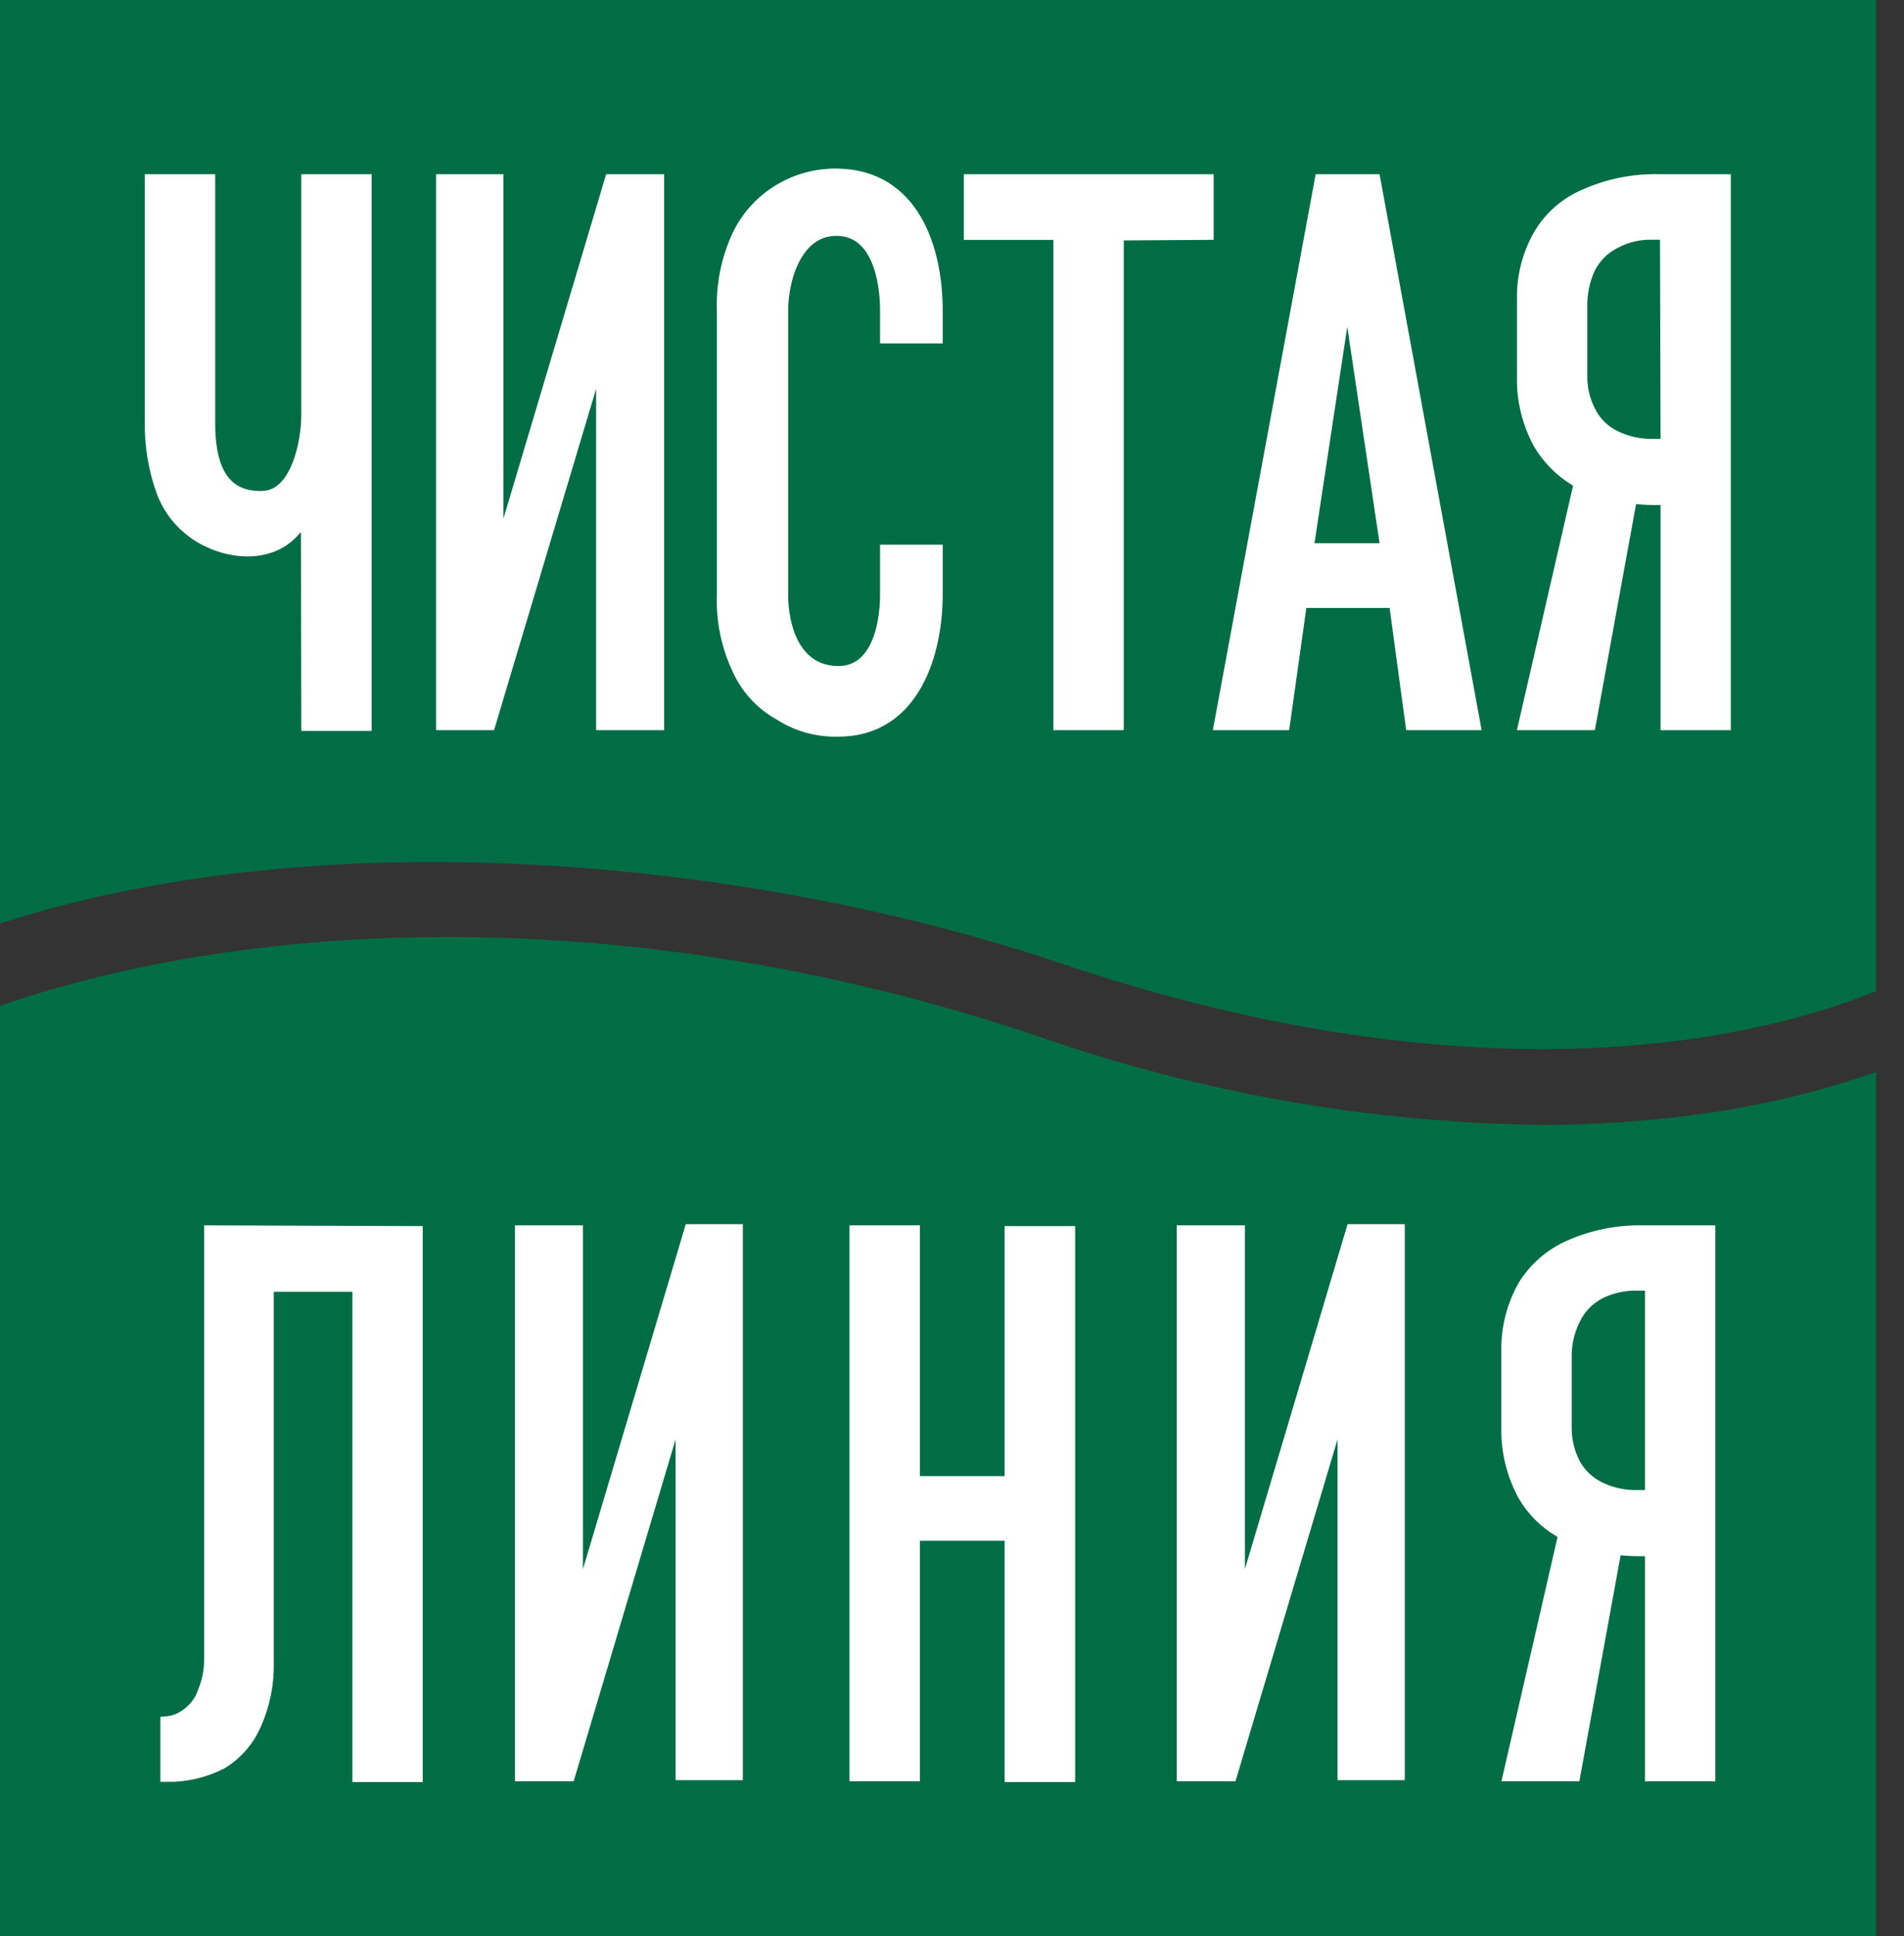<svg width="61" height="62" viewBox="0 0 61 62" fill="none" xmlns="http://www.w3.org/2000/svg">
<rect x="0" y="0" width="61" height="62" fill="#333333" stroke="none"/>
<path d="M3.8147e-05 0V29.575C10.561 26.17 24.24 27.56 34.06 30.875C45.06 34.586 54.148 34.125 60.108 31.742V0H3.8147e-05Z" fill="#006D46"/>
<path d="M49.375 36.023C43.892 35.956 38.458 35.001 33.289 33.197C20.232 28.789 8.026 29.429 0 32.212V62H60.108V34.332C58.278 34.968 56.387 35.419 54.464 35.679C52.778 35.912 51.077 36.027 49.375 36.023Z" fill="#006D46"/>
<path fill-rule="evenodd" clip-rule="evenodd" d="M48.837 23.194H50.937L52.262 15.932L52.487 15.96C52.703 15.98 52.92 15.987 53.137 15.983H53.391V23.194H55.261V5.769H53.137C52.329 5.752 51.526 5.912 50.789 6.24C50.17 6.499 49.654 6.948 49.316 7.521C48.957 8.151 48.775 8.865 48.79 9.588V12.075C48.775 12.82 48.957 13.556 49.316 14.213C49.597 14.685 49.991 15.083 50.464 15.371L50.612 15.47L48.837 23.194ZM53.391 14.246H52.965C52.541 14.255 52.121 14.163 51.741 13.977C51.392 13.808 51.109 13.53 50.937 13.186C50.747 12.823 50.653 12.418 50.664 12.009V9.814C50.657 9.394 50.743 8.978 50.918 8.594C51.09 8.245 51.372 7.959 51.721 7.78C52.095 7.574 52.518 7.473 52.946 7.488H53.372L53.391 14.246ZM45.217 23.194H47.24L44.04 5.769H42.309L39.085 23.194H41.137L41.687 19.28H44.686L45.217 23.194ZM41.892 17.585L43.165 9.188L44.418 17.585H41.892ZM38.693 7.492V5.769H31.069V7.492H33.938V23.194H35.813V7.511L38.693 7.492ZM30.012 17.632H28.385V19.045C28.385 20.076 28.06 21.677 26.659 21.508C25.458 21.385 25.061 20.095 25.061 19.045V9.946C25.061 8.891 25.539 7.313 26.86 7.365C28.108 7.412 28.385 8.962 28.385 9.946V10.808H30.012V9.946C30.012 7.954 29.261 5.642 26.86 5.59C26.186 5.571 25.521 5.748 24.948 6.098C24.375 6.448 23.918 6.955 23.636 7.558C23.292 8.307 23.128 9.124 23.157 9.946V19.054C23.127 19.865 23.291 20.672 23.636 21.409C23.909 22.033 24.383 22.551 24.985 22.883C25.541 23.24 26.195 23.421 26.86 23.401C29.285 23.401 30.012 20.914 30.012 19.045V17.632ZM19.288 23.194H21.087V5.769H19.561L15.94 17.905V5.769H14.161V23.194H15.687L19.288 11.156V23.194ZM9.842 23.217H11.717V5.769H9.842V13.304C9.842 14.142 9.516 15.889 8.407 15.913C6.972 15.96 6.704 14.684 6.704 13.558V5.769H4.829V13.497C4.815 14.268 4.943 15.036 5.207 15.762C5.417 16.311 5.792 16.782 6.283 17.114C7.206 17.731 8.603 17.905 9.406 17.015L9.832 16.544L9.842 23.217Z" fill="white"/>
<path d="M48.837 23.194H50.937L52.262 15.932L52.487 15.96C52.703 15.98 52.92 15.987 53.137 15.983H53.391V23.194H55.261V5.769H53.137C52.329 5.752 51.526 5.912 50.789 6.24C50.17 6.499 49.654 6.948 49.316 7.521C48.957 8.151 48.775 8.865 48.79 9.588V12.075C48.775 12.82 48.957 13.556 49.316 14.213C49.597 14.685 49.991 15.083 50.464 15.371L50.612 15.47L48.837 23.194ZM53.391 14.246H52.965C52.541 14.255 52.121 14.163 51.741 13.977C51.392 13.808 51.109 13.53 50.937 13.186C50.747 12.823 50.653 12.418 50.664 12.009V9.814C50.657 9.394 50.743 8.978 50.918 8.594C51.09 8.245 51.372 7.959 51.721 7.78C52.095 7.574 52.518 7.473 52.946 7.488H53.372L53.391 14.246ZM45.217 23.194H47.24L44.04 5.769H42.309L39.085 23.194H41.137L41.687 19.28H44.686L45.217 23.194ZM41.892 17.585L43.165 9.188L44.418 17.585H41.892ZM38.693 7.492V5.769H31.069V7.492H33.938V23.194H35.813V7.511L38.693 7.492ZM30.012 17.632H28.385V19.045C28.385 20.076 28.06 21.677 26.659 21.508C25.458 21.385 25.061 20.095 25.061 19.045V9.946C25.061 8.891 25.539 7.313 26.86 7.365C28.108 7.412 28.385 8.962 28.385 9.946V10.808H30.012V9.946C30.012 7.954 29.261 5.642 26.86 5.59C26.186 5.571 25.521 5.748 24.948 6.098C24.375 6.448 23.918 6.955 23.636 7.558C23.292 8.307 23.128 9.124 23.157 9.946V19.054C23.127 19.865 23.291 20.672 23.636 21.409C23.909 22.033 24.383 22.551 24.985 22.883C25.541 23.24 26.195 23.421 26.86 23.401C29.285 23.401 30.012 20.914 30.012 19.045V17.632ZM19.288 23.194H21.087V5.769H19.561L15.94 17.905V5.769H14.161V23.194H15.687L19.288 11.156V23.194ZM9.842 23.217H11.717V5.769H9.842V13.304C9.842 14.142 9.516 15.889 8.407 15.913C6.972 15.96 6.704 14.684 6.704 13.558V5.769H4.829V13.497C4.815 14.268 4.943 15.036 5.207 15.762C5.417 16.311 5.792 16.782 6.283 17.114C7.206 17.731 8.603 17.905 9.406 17.015L9.832 16.544L9.842 23.217Z" stroke="white" stroke-width="0.38" stroke-miterlimit="10"/>
<path fill-rule="evenodd" clip-rule="evenodd" d="M29.281 39.432H27.406V56.857H29.281V49.153H32.376V56.881H34.256V39.456H32.376V47.462H29.281V39.432ZM6.73 39.432V53.09C6.737 53.459 6.669 53.826 6.529 54.168C6.432 54.467 6.239 54.726 5.979 54.907C5.791 55.051 5.565 55.138 5.328 55.157V56.876C5.947 56.886 6.559 56.744 7.107 56.462C7.584 56.167 7.957 55.737 8.179 55.228C8.461 54.601 8.598 53.921 8.581 53.236V41.179H11.479V56.881H13.354V39.456L6.73 39.432ZM48.341 56.857H50.441L51.766 49.6L51.991 49.623C52.207 49.643 52.424 49.651 52.641 49.647H52.89V56.857H54.765V39.432H52.641C51.831 39.415 51.027 39.576 50.288 39.903C49.675 40.171 49.161 40.619 48.815 41.184C48.456 41.823 48.274 42.545 48.289 43.275V45.738C48.276 46.485 48.458 47.222 48.815 47.881C49.09 48.357 49.485 48.755 49.963 49.035L50.116 49.134L48.341 56.857ZM52.89 47.909H52.464C52.04 47.921 51.619 47.828 51.24 47.641C50.9 47.474 50.621 47.207 50.441 46.878C50.249 46.505 50.154 46.09 50.164 45.672V43.482C50.154 43.055 50.249 42.632 50.441 42.248C50.609 41.893 50.89 41.601 51.24 41.415C51.619 41.225 52.04 41.132 52.464 41.142H52.89V47.909ZM43.042 56.819H44.816V39.395H43.315L39.694 51.554V39.432H37.891V56.857H39.44L43.042 44.796V56.819ZM21.834 56.819H23.609V39.395H22.112L18.486 51.554V39.432H16.688V56.857H18.237L21.834 44.796V56.819Z" fill="white"/>
<path d="M29.281 39.432H27.406V56.857H29.281V49.153H32.376V56.881H34.256V39.456H32.376V47.462H29.281V39.432ZM6.73 39.432V53.09C6.737 53.459 6.669 53.826 6.529 54.168C6.432 54.467 6.239 54.726 5.979 54.907C5.791 55.051 5.565 55.138 5.328 55.157V56.876C5.947 56.886 6.559 56.744 7.107 56.462C7.584 56.167 7.957 55.737 8.179 55.228C8.461 54.601 8.598 53.921 8.581 53.236V41.179H11.479V56.881H13.354V39.456L6.73 39.432ZM48.341 56.857H50.441L51.766 49.6L51.991 49.623C52.207 49.643 52.424 49.651 52.641 49.647H52.89V56.857H54.765V39.432H52.641C51.831 39.415 51.027 39.576 50.288 39.903C49.675 40.171 49.161 40.619 48.815 41.184C48.456 41.823 48.274 42.545 48.289 43.275V45.738C48.276 46.485 48.458 47.222 48.815 47.881C49.09 48.357 49.485 48.755 49.963 49.035L50.116 49.134L48.341 56.857ZM52.89 47.909H52.464C52.04 47.921 51.619 47.828 51.24 47.641C50.9 47.474 50.621 47.207 50.441 46.878C50.249 46.505 50.154 46.09 50.164 45.672V43.482C50.154 43.055 50.249 42.632 50.441 42.248C50.609 41.893 50.89 41.601 51.24 41.415C51.619 41.225 52.04 41.132 52.464 41.142H52.89V47.909ZM43.042 56.819H44.816V39.395H43.315L39.694 51.554V39.432H37.891V56.857H39.44L43.042 44.796V56.819ZM21.834 56.819H23.609V39.395H22.112L18.486 51.554V39.432H16.688V56.857H18.237L21.834 44.796V56.819Z" stroke="white" stroke-width="0.38" stroke-miterlimit="10"/>
</svg>
